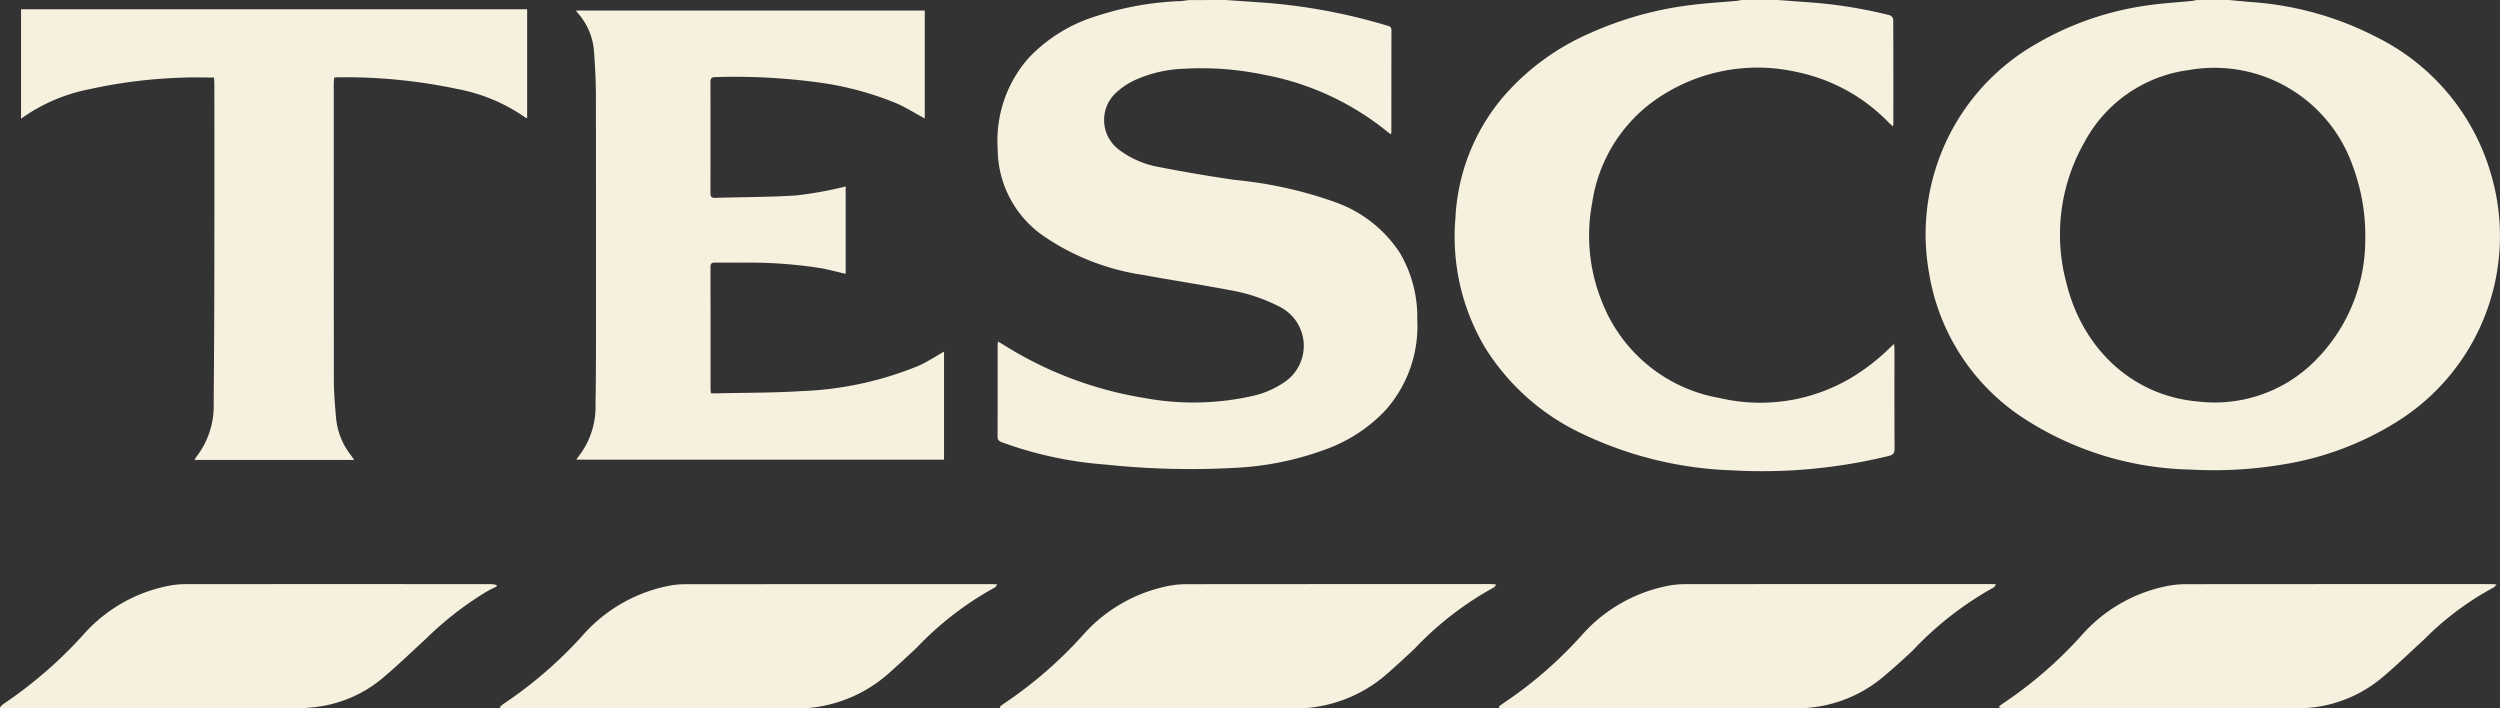 <svg id="Group_101" data-name="Group 101" xmlns="http://www.w3.org/2000/svg" width="201.044" height="56.975" viewBox="0 0 201.044 56.975">
  <rect x="0" y="0" width="201.044" height="56.975" fill="#333333" stroke="none"/>
  <path id="Path_33796" data-name="Path 33796" d="M-1322.116,572.971c.6.055,1.2.113,1.8.164a25.8,25.8,0,0,1,10.115,2.835,17.788,17.788,0,0,1,9.185,11.04,17.594,17.594,0,0,1-7.739,19.975,24.555,24.555,0,0,1-9.165,3.363,33.506,33.506,0,0,1-7.289.384,25.558,25.558,0,0,1-13.179-3.983,17.235,17.235,0,0,1-7.83-11.835,17.622,17.622,0,0,1,8.637-18.427,24.414,24.414,0,0,1,9.051-3.1c1.145-.164,2.3-.227,3.457-.34a3.151,3.151,0,0,0,.343-.073Zm10.979,19.268a16.09,16.09,0,0,0-1.009-5.925A11.785,11.785,0,0,0-1325.3,578.6a11.161,11.161,0,0,0-8.451,5.861,14.966,14.966,0,0,0-1.42,11.27c1.291,5.268,5.3,9.091,10.629,9.533a11.377,11.377,0,0,0,8.828-2.77A13.764,13.764,0,0,0-1311.137,592.239Z" transform="translate(1501.347 -572.971)" fill="#f6f1de"/>
  <path id="Path_33797" data-name="Path 33797" d="M-1496.581,572.971c.852.057,1.7.112,2.556.173a46.55,46.55,0,0,1,10.546,1.907.321.321,0,0,1,.275.353c-.008,2.727-.005,5.454-.007,8.181a1.388,1.388,0,0,1-.032.187c-.109-.078-.194-.131-.27-.194a22.183,22.183,0,0,0-10.01-4.611,24.54,24.54,0,0,0-6.29-.472,10.384,10.384,0,0,0-4.088.949,5.84,5.84,0,0,0-1.43.966,2.985,2.985,0,0,0,.28,4.648,7.458,7.458,0,0,0,3.136,1.34q3.057.6,6.145,1.045a33.265,33.265,0,0,1,8.143,1.821,10.324,10.324,0,0,1,5.089,4.024,10.158,10.158,0,0,1,1.411,5.39,10.18,10.18,0,0,1-2.623,7.358,12.487,12.487,0,0,1-4.882,3.123,24.407,24.407,0,0,1-7.056,1.43,65.242,65.242,0,0,1-10.544-.262,30.736,30.736,0,0,1-8.31-1.794c-.221-.086-.337-.185-.336-.448.01-2.464.006-4.927.007-7.391,0-.065.011-.129.024-.254.139.079.249.137.354.2a30.282,30.282,0,0,0,11.363,4.326,21.629,21.629,0,0,0,8.983-.206,7.309,7.309,0,0,0,2.359-1.073,3.516,3.516,0,0,0-.3-5.992,13.947,13.947,0,0,0-4.213-1.41c-2.274-.434-4.566-.779-6.842-1.2a19.048,19.048,0,0,1-8.058-3.147,8.535,8.535,0,0,1-3.668-7,10.048,10.048,0,0,1,2.525-7.347,12.619,12.619,0,0,1,5.431-3.332,24.669,24.669,0,0,1,6.743-1.2c.221-.011.441-.055.661-.083Z" transform="translate(1595.101 -572.971)" fill="#f6f1de"/>
  <path id="Path_33798" data-name="Path 33798" d="M-1405.928,572.971c.746.056,1.493.117,2.24.168a37.591,37.591,0,0,1,6.74,1.057.459.459,0,0,1,.279.328c.015,2.806.012,5.612.01,8.418a1.118,1.118,0,0,1-.043.193c-.135-.127-.238-.221-.338-.317a14.271,14.271,0,0,0-7.294-4.037,14.308,14.308,0,0,0-11.9,2.542,12.321,12.321,0,0,0-4.644,7.963,14.144,14.144,0,0,0,.829,8.057,12.43,12.43,0,0,0,9.412,7.635,14.336,14.336,0,0,0,10.462-1.55,16.784,16.784,0,0,0,3.223-2.472c.094-.09.19-.179.354-.332.012.205.027.338.027.47,0,2.648-.008,5.3.01,7.944,0,.375-.113.513-.473.6a42.842,42.842,0,0,1-12.588,1.156,30.249,30.249,0,0,1-12.04-2.933,18.386,18.386,0,0,1-7.845-6.959,17.474,17.474,0,0,1-2.367-10.416,16.262,16.262,0,0,1,3.746-9.615,19.343,19.343,0,0,1,6.982-5.192,28.16,28.16,0,0,1,8.177-2.3c1.226-.158,2.465-.225,3.7-.337.142-.013.282-.05.423-.075Z" transform="translate(1548.918 -572.971)" fill="#f6f1de"/>
  <path id="Path_33799" data-name="Path 33799" d="M-1569.679,589.028v7.029c-.673-.156-1.317-.329-1.971-.452a36.765,36.765,0,0,0-6.261-.448c-.765-.013-1.53,0-2.294-.005-.253,0-.347.086-.347.345q.01,4.94.006,9.881c0,.077.017.153.033.288.163,0,.315,0,.468,0,2.254-.053,4.512-.033,6.76-.177a27.379,27.379,0,0,0,9.484-2.046c.7-.312,1.351-.749,2.03-1.131V611h-29.56a1.053,1.053,0,0,1,.088-.154,6.515,6.515,0,0,0,1.446-4.327c.029-1.66.038-3.32.038-4.979q.006-9.822-.006-19.643c0-1.3-.066-2.606-.169-3.9a5.187,5.187,0,0,0-1.291-2.915c-.042-.05-.076-.106-.143-.2h28.049v8.681c-.758-.41-1.494-.874-2.281-1.222a25.385,25.385,0,0,0-6.273-1.678,50.489,50.489,0,0,0-8.282-.429c-.321,0-.4.109-.4.41q.012,4.447,0,8.893c0,.3.063.419.393.409,2.187-.068,4.379-.054,6.56-.2a31.174,31.174,0,0,0,3.569-.629C-1569.919,589.1-1569.81,589.062-1569.679,589.028Z" transform="translate(1637.687 -574.035)" fill="#f6f1de"/>
  <path id="Path_33800" data-name="Path 33800" d="M-1665.257,610.907h-12.832a2.209,2.209,0,0,1,.157-.277,6.62,6.62,0,0,0,1.377-4.2q.048-5.788.053-11.578.012-7.073,0-14.147c0-.18-.016-.36-.024-.55-.855,0-1.672-.032-2.485.006a40.281,40.281,0,0,0-7.515.927,14.027,14.027,0,0,0-5.521,2.377v-8.8h40.7V583.4c-.027,0-.073.015-.1,0a14.048,14.048,0,0,0-5.563-2.334,43.224,43.224,0,0,0-9.654-.928,1.918,1.918,0,0,0-.2.025c-.012.151-.035.3-.035.452q0,11.895.007,23.789c0,1.089.091,2.182.193,3.268a5.765,5.765,0,0,0,1.1,2.754C-1665.49,610.56-1665.4,610.7-1665.257,610.907Z" transform="translate(1693.739 -573.919)" fill="#f6f1de"/>
  <path id="Path_33801" data-name="Path 33801" d="M-1293.211,678.963c-.132.139-.176.219-.242.251a23.629,23.629,0,0,0-5.552,4.145c-1.125,1.033-2.225,2.1-3.391,3.083a10.57,10.57,0,0,1-6.959,2.487c-2.94.021-5.881.011-8.821.012q-7.3,0-14.6,0a.9.9,0,0,1-.479-.121,2.715,2.715,0,0,1,.283-.237,33.48,33.48,0,0,0,6.383-5.517,12.371,12.371,0,0,1,7-3.993,7.947,7.947,0,0,1,1.335-.125q12.281-.012,24.563-.007C-1293.571,678.94-1293.455,678.951-1293.211,678.963Z" transform="translate(1493.981 -631.969)" fill="#f6f1de"/>
  <path id="Path_33802" data-name="Path 33802" d="M-1655.921,679.126c-.275.142-.556.275-.826.428a26.591,26.591,0,0,0-4.8,3.721c-1.164,1.07-2.3,2.171-3.508,3.19a10.244,10.244,0,0,1-5.625,2.384,17.005,17.005,0,0,1-1.816.09q-11.453.009-22.907,0h-.416l-.046-.1a2.09,2.09,0,0,1,.28-.262,34.864,34.864,0,0,0,6.461-5.611,12.28,12.28,0,0,1,7-3.92,7.265,7.265,0,0,1,1.219-.1q12.285-.01,24.568,0a2.458,2.458,0,0,1,.41.069Z" transform="translate(1695.866 -631.97)" fill="#f6f1de"/>
  <path id="Path_33803" data-name="Path 33803" d="M-1605.176,688.821a2.451,2.451,0,0,1,.277-.237,33.89,33.89,0,0,0,6.41-5.55,12.4,12.4,0,0,1,7.051-3.983,6.965,6.965,0,0,1,1.179-.1q12.343-.01,24.686-.007c.1,0,.207.011.4.021-.092.118-.131.215-.2.249a25.834,25.834,0,0,0-6.269,4.825q-1.091,1.033-2.211,2.033a11.215,11.215,0,0,1-7.739,2.876q-11.612-.01-23.222,0c-.1,0-.2-.014-.3-.022Z" transform="translate(1645.374 -631.969)" fill="#f6f1de"/>
  <path id="Path_33804" data-name="Path 33804" d="M-1423.935,688.8a2.7,2.7,0,0,1,.263-.214,33.264,33.264,0,0,0,6.385-5.515,12.42,12.42,0,0,1,7.036-4.008,7.2,7.2,0,0,1,1.217-.117q12.341-.012,24.683-.008c.1,0,.209.009.4.019-.083.116-.116.218-.184.25a26.68,26.68,0,0,0-6.493,5.048c-.761.728-1.549,1.43-2.354,2.109a10.794,10.794,0,0,1-7.093,2.565c-2.439.017-4.879.01-7.318.01q-8.03,0-16.06,0c-.151,0-.3-.015-.454-.023Z" transform="translate(1544.469 -631.969)" fill="#f6f1de"/>
  <path id="Path_33805" data-name="Path 33805" d="M-1514.469,688.807a3.435,3.435,0,0,1,.291-.232,33.8,33.8,0,0,0,6.38-5.523,12.371,12.371,0,0,1,7.005-3.985,7.365,7.365,0,0,1,1.256-.119q12.283-.012,24.566-.008c.114,0,.228.015.415.028-.081.113-.113.206-.174.236a25.9,25.9,0,0,0-6.356,4.9c-.706.673-1.428,1.329-2.157,1.976a11.234,11.234,0,0,1-7.744,2.862q-11.551-.013-23.1,0c-.113,0-.226-.017-.338-.026Z" transform="translate(1594.874 -631.969)" fill="#f6f1de"/>
</svg>
